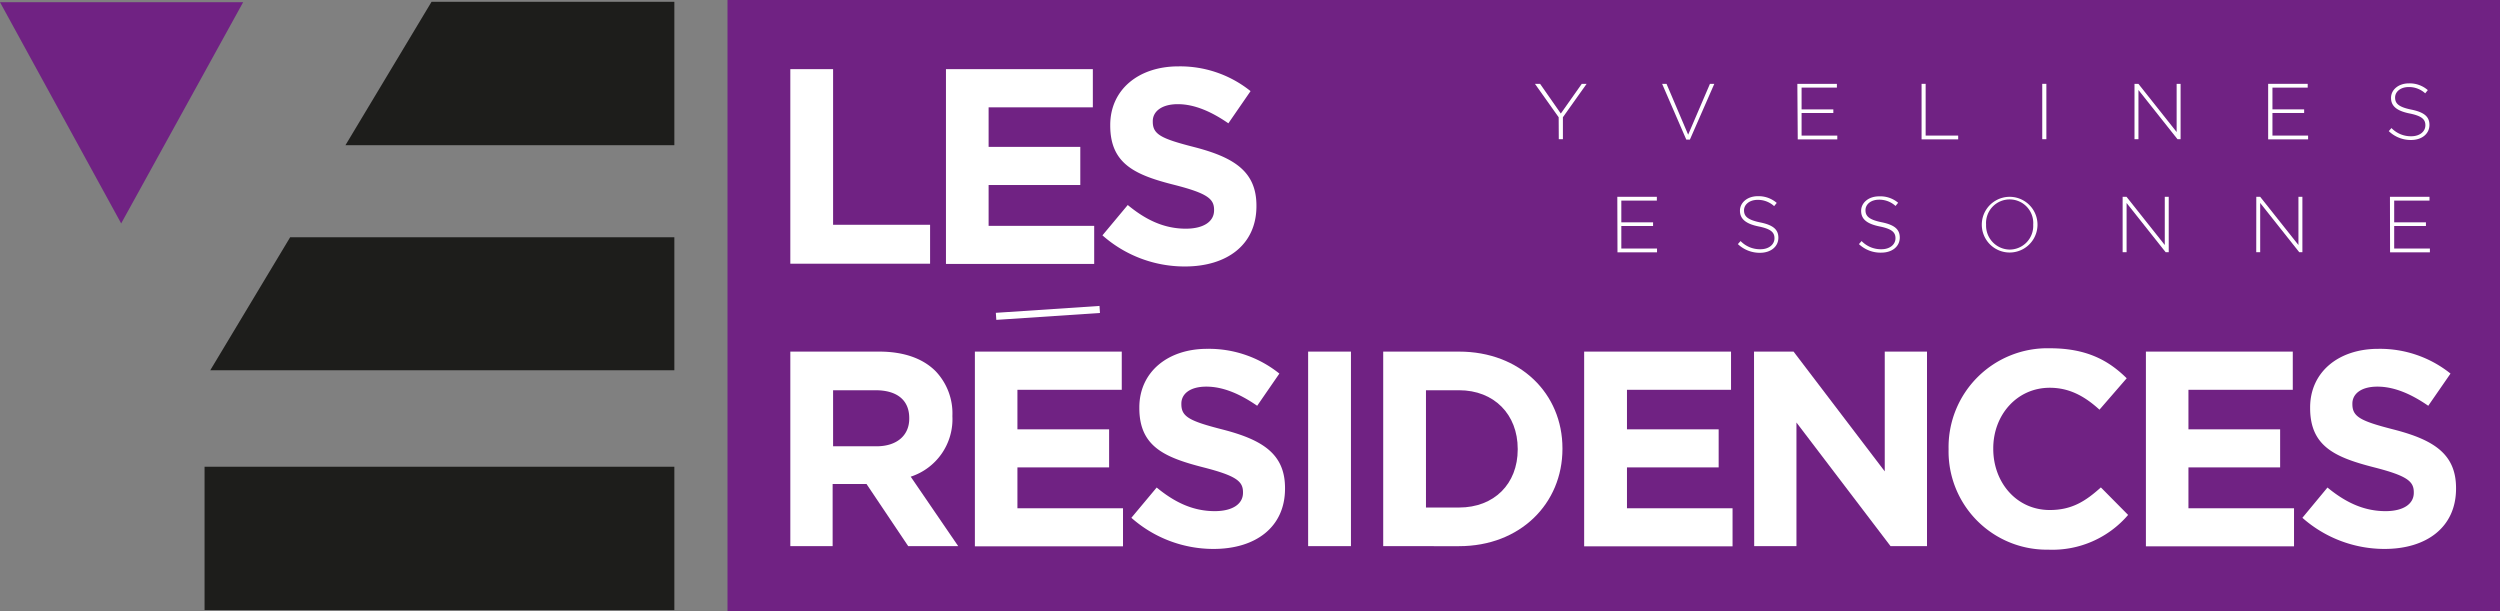 <svg xmlns="http://www.w3.org/2000/svg" viewBox="0 0 442.54 108.22"><rect x="0" y="0" width="442.54" height="108.22" fill="#808080" stroke="none"/><defs><style>.cls-1{fill:#702283;}.cls-2{fill:#fff;}.cls-3{fill:#1d1d1b;}</style></defs><g id="Calque_2" data-name="Calque 2"><g id="Calque_1-2" data-name="Calque 1"><rect class="cls-1" x="128.78" width="313.76" height="108.22"/><path class="cls-2" d="M139.9,12.24h7.57V39.79h17.17v6.89H139.9Z"/><path class="cls-2" d="M167.45,12.24h26V19H175v7h16.23v6.75H175v7.23h18.69v6.74H167.45Z"/><path class="cls-2" d="M195.15,41.66l4.48-5.37c3.1,2.56,6.35,4.19,10.28,4.19,3.1,0,5-1.23,5-3.25v-.1c0-1.92-1.18-2.9-6.94-4.38C201,31,196.53,29.06,196.53,22.23v-.1c0-6.25,5-10.38,12.05-10.38a19.89,19.89,0,0,1,12.79,4.38l-3.93,5.7c-3.05-2.11-6.05-3.39-8.95-3.39s-4.43,1.33-4.43,3v.1c0,2.26,1.47,3,7.43,4.52,7,1.82,10.92,4.33,10.92,10.33v.1c0,6.84-5.22,10.68-12.65,10.68A21.93,21.93,0,0,1,195.15,41.66Z"/><path class="cls-2" d="M139.9,62.24h15.74c4.38,0,7.77,1.23,10,3.49a10.81,10.81,0,0,1,2.95,7.87v.1a10.7,10.7,0,0,1-7.38,10.68l8.41,12.3h-8.85l-7.38-11h-6v11H139.9ZM155.15,79c3.69,0,5.8-2,5.8-4.87V74c0-3.25-2.26-4.92-5.95-4.92h-7.53V79Z"/><path class="cls-2" d="M172.57,62.24h26V69H180.1v7h16.23v6.74H180.1v7.23h18.69v6.74H172.57Z"/><path class="cls-2" d="M200.27,91.66l4.48-5.36c3.1,2.55,6.34,4.18,10.28,4.18,3.1,0,5-1.23,5-3.25v-.1c0-1.92-1.18-2.9-6.94-4.38-6.93-1.77-11.41-3.69-11.41-10.52v-.1c0-6.25,5-10.38,12-10.38a19.89,19.89,0,0,1,12.79,4.38l-3.93,5.7c-3.05-2.11-6.05-3.39-9-3.39s-4.42,1.33-4.42,3v.1c0,2.26,1.47,3,7.42,4.52,7,1.82,10.93,4.33,10.93,10.33v.1c0,6.84-5.22,10.68-12.65,10.68A21.91,21.91,0,0,1,200.27,91.66Z"/><path class="cls-2" d="M231.56,62.24h7.58V96.68h-7.58Z"/><path class="cls-2" d="M244.85,62.24h13.43c10.82,0,18.3,7.43,18.3,17.12v.1c0,9.69-7.48,17.22-18.3,17.22H244.85Zm13.43,27.6c6.2,0,10.38-4.18,10.38-10.28v-.1c0-6.1-4.18-10.38-10.38-10.38h-5.86V89.84Z"/><path class="cls-2" d="M280.42,62.24h26V69H288v7h16.23v6.74H288v7.23h18.69v6.74H280.42Z"/><path class="cls-2" d="M310.49,62.24h7l16.14,21.2V62.24h7.48V96.68h-6.45L318,74.79V96.68h-7.48Z"/><path class="cls-2" d="M344.93,79.56v-.1a17.5,17.5,0,0,1,17.95-17.81c6.5,0,10.39,2.16,13.58,5.31l-4.82,5.56c-2.65-2.41-5.36-3.88-8.8-3.88-5.81,0-10,4.82-10,10.72v.1c0,5.9,4.08,10.82,10,10.82,3.93,0,6.34-1.57,9.05-4l4.82,4.87a17.63,17.63,0,0,1-14.12,6.15A17.39,17.39,0,0,1,344.93,79.56Z"/><path class="cls-2" d="M379.86,62.24h26V69H387.39v7h16.23v6.74H387.39v7.23h18.69v6.74H379.86Z"/><path class="cls-2" d="M407.56,91.66,412,86.3c3.1,2.55,6.35,4.18,10.28,4.18,3.1,0,5-1.23,5-3.25v-.1c0-1.92-1.18-2.9-6.94-4.38-6.93-1.77-11.41-3.69-11.41-10.52v-.1c0-6.25,5-10.38,12.05-10.38a19.94,19.94,0,0,1,12.8,4.38l-3.94,5.7c-3.05-2.11-6.05-3.39-9-3.39s-4.43,1.33-4.43,3v.1c0,2.26,1.47,3,7.43,4.52,7,1.82,10.92,4.33,10.92,10.33v.1c0,6.84-5.22,10.68-12.65,10.68A21.93,21.93,0,0,1,407.56,91.66Z"/><rect class="cls-2" x="176.3" y="54.77" width="18.39" height="1.25" transform="translate(-3.27 12.44) rotate(-3.81)"/><path class="cls-2" d="M275.91,20.76l-4.2-5.92h.91l3.67,5.26L280,14.84h.86l-4.2,5.91v3.89h-.73Z"/><path class="cls-2" d="M294.22,14.84H295l3.83,9,3.86-9h.77l-4.32,9.87h-.64Z"/><path class="cls-2" d="M318.16,14.84h7v.67h-6.25v3.85h5.62V20h-5.62V24h6.32v.67h-7Z"/><path class="cls-2" d="M340.15,14.84h.72V24h5.76v.67h-6.48Z"/><path class="cls-2" d="M361.51,14.84h.73v9.8h-.73Z"/><path class="cls-2" d="M377.84,14.84h.69l6.77,8.53V14.84h.7v9.8h-.55l-6.91-8.71v8.71h-.7Z"/><path class="cls-2" d="M401.5,14.84h7v.67h-6.24v3.85h5.61V20h-5.61V24h6.31v.67H401.5Z"/><path class="cls-2" d="M422.85,23.21l.48-.54a4.76,4.76,0,0,0,3.51,1.45c1.48,0,2.49-.82,2.49-1.94v0c0-1-.55-1.64-2.78-2.09s-3.3-1.27-3.3-2.76v0c0-1.45,1.33-2.57,3.15-2.57a4.87,4.87,0,0,1,3.36,1.19l-.46.57a4.23,4.23,0,0,0-2.93-1.11c-1.44,0-2.4.83-2.4,1.85v0c0,1,.53,1.67,2.86,2.14s3.22,1.28,3.22,2.71v0c0,1.58-1.35,2.67-3.24,2.67A5.61,5.61,0,0,1,422.85,23.21Z"/><path class="cls-2" d="M286.29,34.84h7v.67H287v3.85h5.62V40H287V44h6.32v.67h-7Z"/><path class="cls-2" d="M307.63,43.21l.48-.54a4.77,4.77,0,0,0,3.52,1.45c1.47,0,2.48-.82,2.48-1.94v0c0-1-.55-1.64-2.78-2.09S308,38.79,308,37.3v0c0-1.45,1.33-2.57,3.15-2.57a4.88,4.88,0,0,1,3.36,1.19l-.46.57a4.23,4.23,0,0,0-2.93-1.11c-1.44,0-2.4.83-2.4,1.85v0c0,1,.54,1.67,2.86,2.14s3.22,1.28,3.22,2.71v0c0,1.58-1.35,2.67-3.25,2.67A5.61,5.61,0,0,1,307.63,43.21Z"/><path class="cls-2" d="M329.06,43.21l.47-.54a4.77,4.77,0,0,0,3.52,1.45c1.47,0,2.48-.82,2.48-1.94v0c0-1-.55-1.64-2.78-2.09s-3.3-1.27-3.3-2.76v0c0-1.45,1.33-2.57,3.15-2.57A4.87,4.87,0,0,1,336,35.89l-.46.57a4.21,4.21,0,0,0-2.93-1.11c-1.44,0-2.39.83-2.39,1.85v0c0,1,.53,1.67,2.85,2.14s3.22,1.28,3.22,2.71v0c0,1.58-1.35,2.67-3.25,2.67A5.55,5.55,0,0,1,329.06,43.21Z"/><path class="cls-2" d="M350.81,39.77v0a4.93,4.93,0,1,1,9.86,0v0a4.93,4.93,0,1,1-9.86,0Zm9.1,0v0a4.18,4.18,0,1,0-8.34,0v0a4.24,4.24,0,0,0,4.18,4.41A4.19,4.19,0,0,0,359.91,39.77Z"/><path class="cls-2" d="M375.74,34.84h.69l6.77,8.53V34.84h.7v9.8h-.55l-6.91-8.71v8.71h-.7Z"/><path class="cls-2" d="M399.4,34.84h.69l6.77,8.53V34.84h.7v9.8H407l-6.91-8.71v8.71h-.7Z"/><path class="cls-2" d="M423.06,34.84h7v.67h-6.25v3.85h5.62V40h-5.62V44h6.32v.67h-7.05Z"/><polygon class="cls-1" points="43.04 0.39 0 0.39 21.45 39.55 43.04 0.39"/><polygon class="cls-3" points="119.37 25.7 119.37 0.32 76.39 0.32 61.15 25.7 119.37 25.7"/><polygon class="cls-3" points="119.37 65.54 119.37 42 51.36 42 37.22 65.54 119.37 65.54"/><rect class="cls-3" x="36.21" y="82.62" width="83.16" height="25.37"/></g></g></svg>